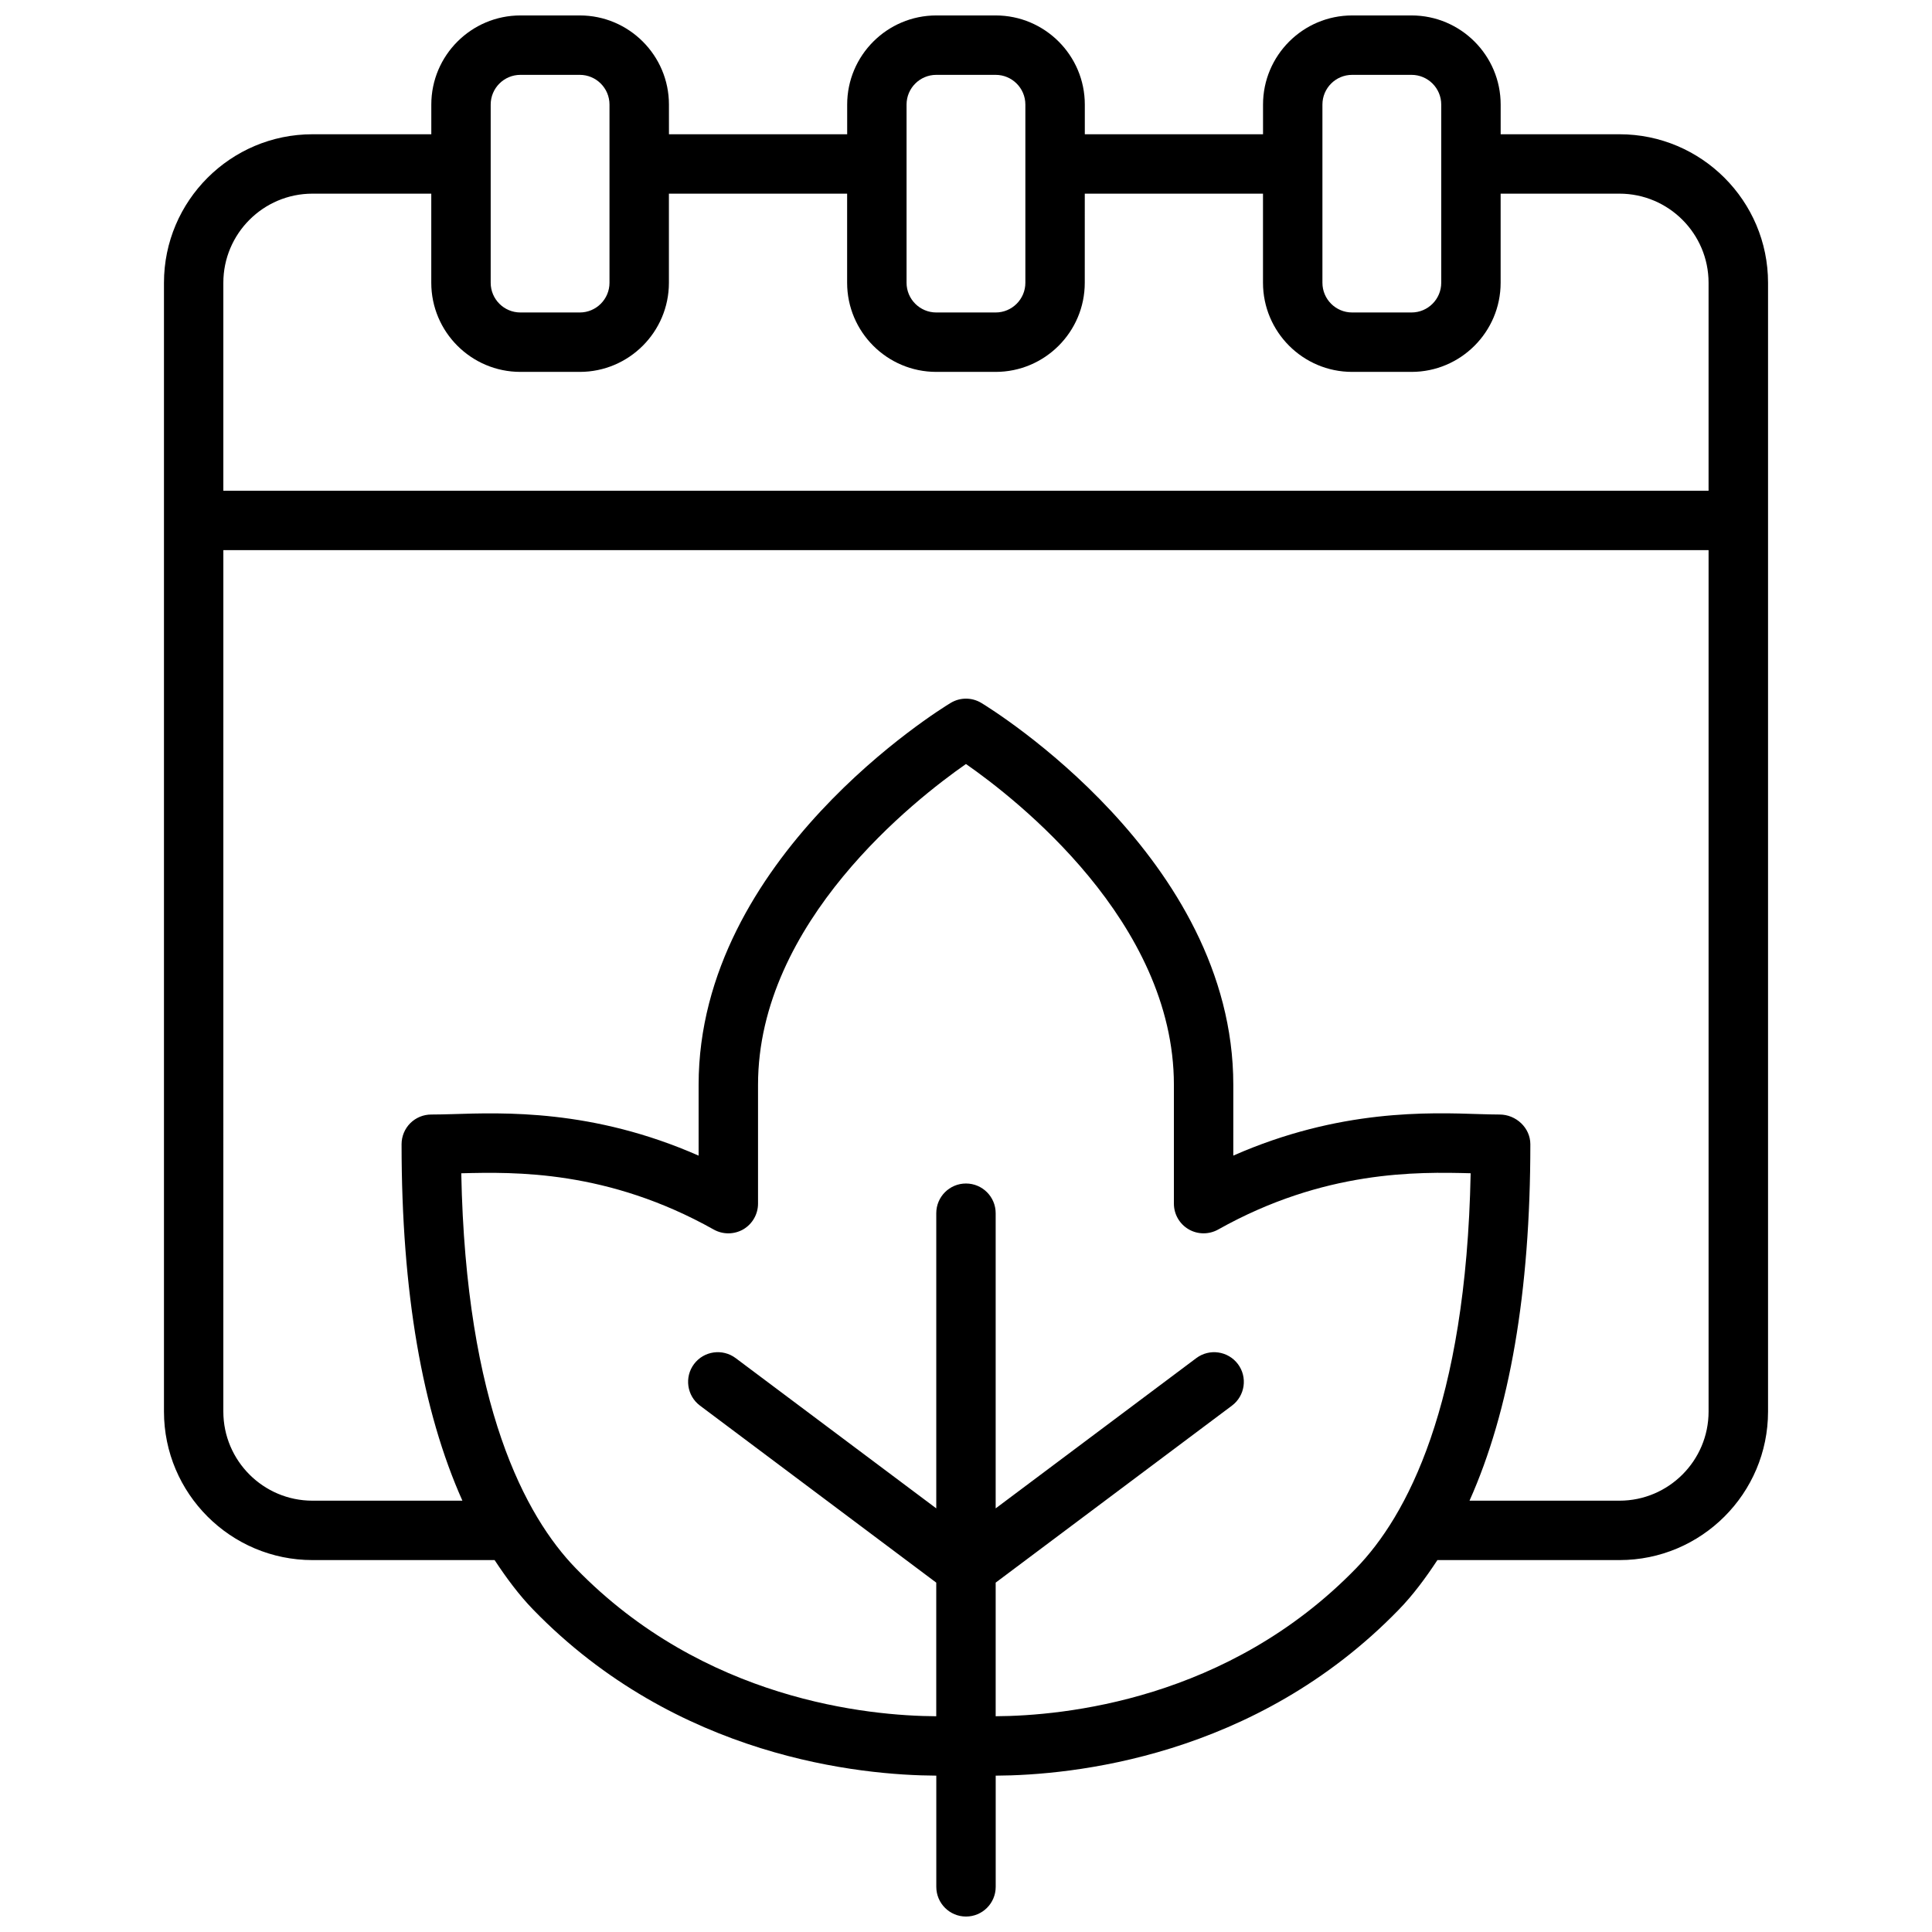 <?xml version="1.0" encoding="UTF-8"?>
<!-- Uploaded to: SVG Repo, www.svgrepo.com, Generator: SVG Repo Mixer Tools -->
<svg width="800px" height="800px" version="1.1" viewBox="144 144 512 512" xmlns="http://www.w3.org/2000/svg">
 <defs>
  <clipPath id="a">
   <path d="m187 148.09h426v503.81h-426z"/>
  </clipPath>
 </defs>
 <g clip-path="url(#a)">
  <path d="m573.18 179.58h-31.488v-7.871c0-13.02-10.598-23.617-23.617-23.617h-15.742c-13.02 0-23.617 10.598-23.617 23.617v7.871h-47.23v-7.871c0-13.02-10.598-23.617-23.617-23.617h-15.742c-13.02 0-23.617 10.598-23.617 23.617v7.871h-47.23l-0.004-7.871c0-13.02-10.598-23.617-23.617-23.617h-15.742c-13.02 0-23.617 10.598-23.617 23.617v7.871h-31.488c-21.703 0-39.359 17.656-39.359 39.359v299.14c0 21.703 17.656 39.359 39.359 39.359h48.262c3.148 4.777 6.488 9.281 10.234 13.137 38.156 39.305 86.93 43.895 106.82 43.988v29.469c0 4.352 3.527 7.871 7.871 7.871s7.871-3.519 7.871-7.871v-29.465c19.867-0.094 68.668-4.684 106.82-43.988 3.754-3.856 7.086-8.359 10.234-13.137l48.266-0.004c21.703 0 39.359-17.656 39.359-39.359v-299.14c0-21.703-17.656-39.359-39.359-39.359zm-78.723-7.871c0-4.344 3.527-7.871 7.871-7.871h15.742c4.344 0 7.871 3.527 7.871 7.871v47.23c0 4.344-3.527 7.871-7.871 7.871h-15.742c-4.344 0-7.871-3.527-7.871-7.871zm-110.21 0c0-4.344 3.535-7.871 7.871-7.871h15.742c4.344 0 7.871 3.527 7.871 7.871v47.23c0 4.344-3.527 7.871-7.871 7.871h-15.742c-4.336 0-7.871-3.527-7.871-7.871zm-110.21 0c0-4.344 3.535-7.871 7.871-7.871h15.742c4.336 0 7.871 3.527 7.871 7.871v47.23c0 4.344-3.535 7.871-7.871 7.871h-15.742c-4.336 0-7.871-3.527-7.871-7.871zm-47.234 23.613h31.488v23.617c0 13.02 10.598 23.617 23.617 23.617h15.742c13.02 0 23.617-10.598 23.617-23.617v-23.617h47.23v23.617c0 13.02 10.598 23.617 23.617 23.617h15.742c13.02 0 23.617-10.598 23.617-23.617l0.004-23.617h47.23v23.617c0 13.02 10.598 23.617 23.617 23.617h15.742c13.02 0 23.617-10.598 23.617-23.617v-23.617h31.488c13.02 0 23.617 10.598 23.617 23.617v55.105h-393.6v-55.105c0-13.02 10.594-23.617 23.613-23.617zm181.06 403.5v-35.41l62.613-46.902c3.481-2.606 4.188-7.543 1.582-11.02-2.613-3.465-7.535-4.18-11.02-1.582l-53.176 39.828v-78.223c0-4.352-3.527-7.871-7.871-7.871s-7.871 3.519-7.871 7.871v78.223l-53.176-39.832c-3.481-2.59-8.414-1.891-11.02 1.582-2.606 3.481-1.898 8.414 1.582 11.02l62.609 46.91v35.41c-17.879-0.094-61.543-4.219-95.52-39.203-13.336-13.746-29.141-42.996-30.355-104.69 14.137-0.363 38.777-0.883 66.922 14.918 2.434 1.355 5.406 1.332 7.832-0.07 2.402-1.418 3.891-4.008 3.891-6.801v-31.488c0-43.188 41.715-75.699 55.105-85.02 13.391 9.32 55.105 41.832 55.105 85.02v31.488c0 2.793 1.48 5.383 3.898 6.793 2.402 1.41 5.383 1.426 7.824 0.07 28.141-15.793 52.805-15.281 66.922-14.918-1.211 61.691-17.012 90.945-30.355 104.69-33.98 34.988-77.656 39.113-95.523 39.207zm165.31-57.125h-39.738c10.629-23.773 16.121-55.254 16.121-94.465 0-4.352-3.793-7.871-8.148-7.871-1.496 0-3.242-0.055-5.219-0.109-13.492-0.434-37.227-1.387-65.355 10.996l0.004-18.758c0-60.117-64.047-99.551-66.77-101.2-2.504-1.52-5.644-1.52-8.148 0-2.734 1.645-66.781 41.074-66.781 101.2v18.766c-28.125-12.383-51.844-11.406-65.355-10.996-1.957 0.047-3.703 0.102-5.438 0.102h-0.055c-2.086 0-4.078 0.82-5.559 2.289-1.477 1.48-2.312 3.488-2.312 5.582 0 39.219 5.496 70.691 16.121 94.465h-39.738c-13.02 0-23.617-10.598-23.617-23.617l0.004-228.29h393.6v228.29c0 13.02-10.598 23.617-23.617 23.617z"/>
 </g>
</svg>